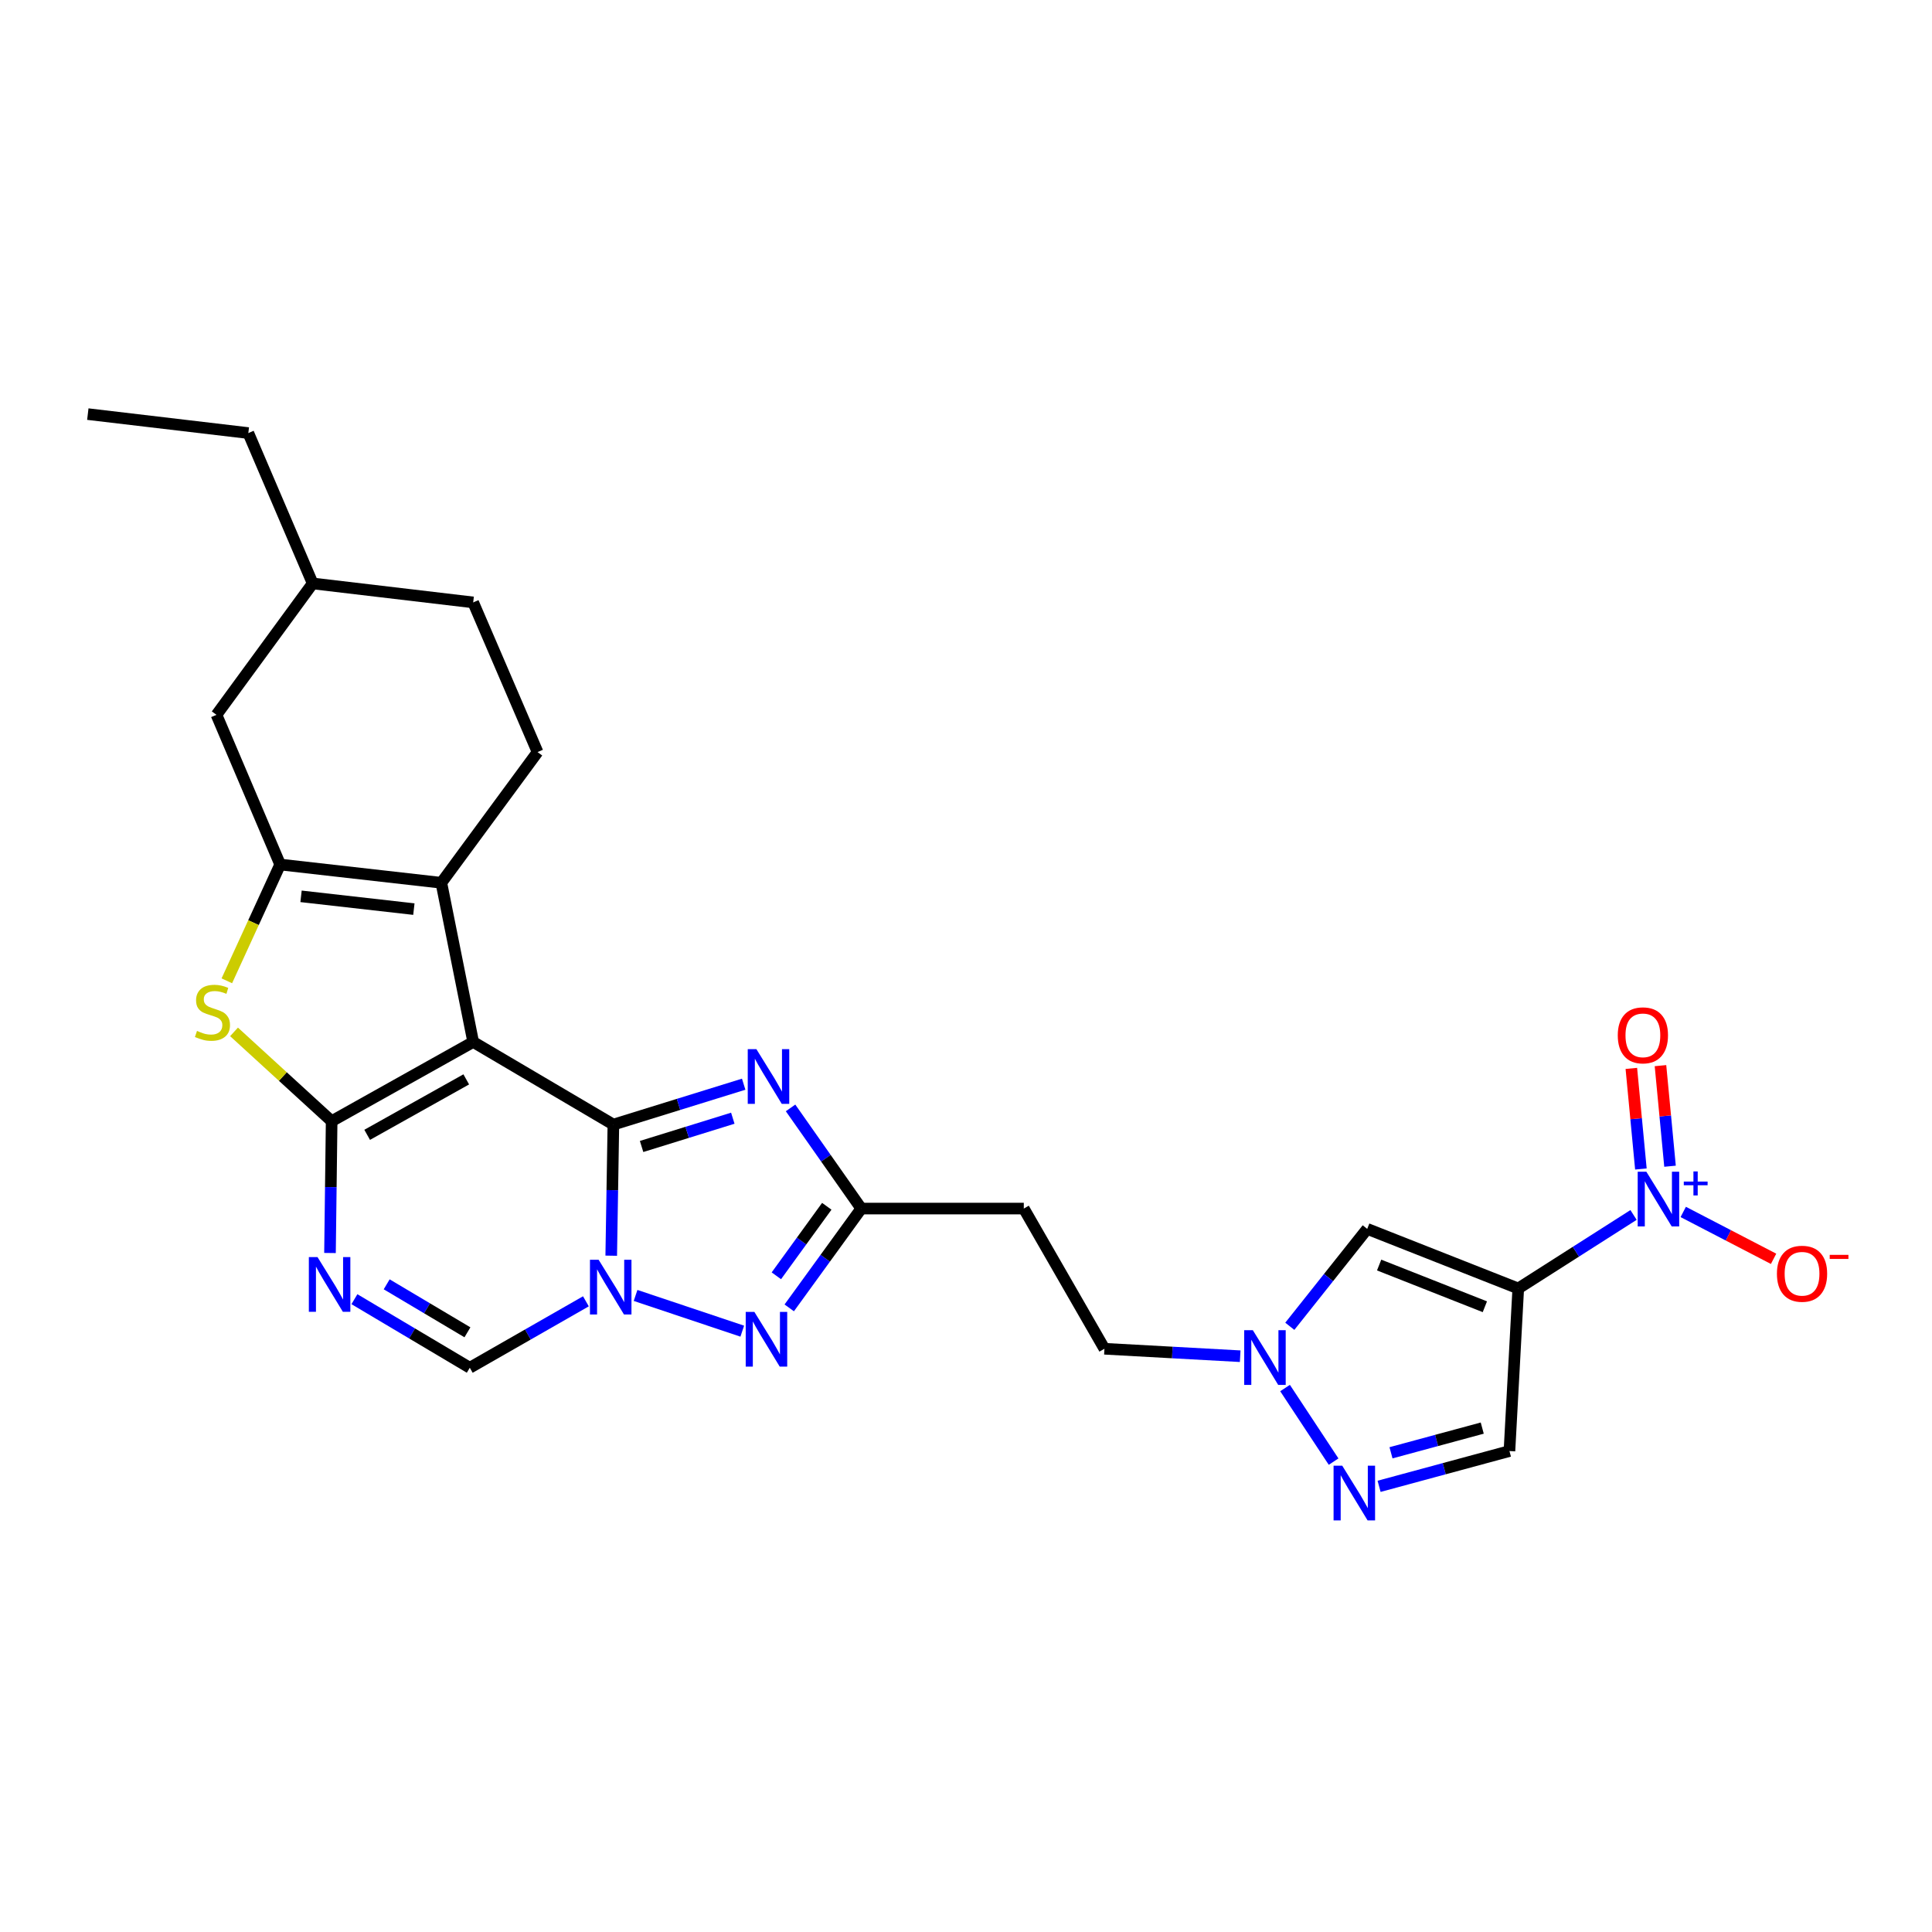 <?xml version='1.0' encoding='iso-8859-1'?>
<svg version='1.1' baseProfile='full'
              xmlns='http://www.w3.org/2000/svg'
                      xmlns:rdkit='http://www.rdkit.org/xml'
                      xmlns:xlink='http://www.w3.org/1999/xlink'
                  xml:space='preserve'
width='1000px' height='1000px' viewBox='0 0 1000 1000'>
<!-- END OF HEADER -->
<rect style='opacity:1.0;fill:#FFFFFF;stroke:none' width='1000' height='1000' x='0' y='0'> </rect>
<path class='bond-0' d='M 244.921,539.315 L 317.486,582.085' style='fill:none;fill-rule:evenodd;stroke:#000000;stroke-width:6px;stroke-linecap:butt;stroke-linejoin:miter;stroke-opacity:1' />
<path class='bond-1' d='M 244.921,539.315 L 171.659,580.326' style='fill:none;fill-rule:evenodd;stroke:#000000;stroke-width:6px;stroke-linecap:butt;stroke-linejoin:miter;stroke-opacity:1' />
<path class='bond-1' d='M 241.33,558.683 L 190.046,587.39' style='fill:none;fill-rule:evenodd;stroke:#000000;stroke-width:6px;stroke-linecap:butt;stroke-linejoin:miter;stroke-opacity:1' />
<path class='bond-5' d='M 244.921,539.315 L 228.438,456.923' style='fill:none;fill-rule:evenodd;stroke:#000000;stroke-width:6px;stroke-linecap:butt;stroke-linejoin:miter;stroke-opacity:1' />
<path class='bond-2' d='M 317.486,582.085 L 316.929,616.015' style='fill:none;fill-rule:evenodd;stroke:#000000;stroke-width:6px;stroke-linecap:butt;stroke-linejoin:miter;stroke-opacity:1' />
<path class='bond-2' d='M 316.929,616.015 L 316.372,649.946' style='fill:none;fill-rule:evenodd;stroke:#0000FF;stroke-width:6px;stroke-linecap:butt;stroke-linejoin:miter;stroke-opacity:1' />
<path class='bond-3' d='M 317.486,582.085 L 351.209,571.634' style='fill:none;fill-rule:evenodd;stroke:#000000;stroke-width:6px;stroke-linecap:butt;stroke-linejoin:miter;stroke-opacity:1' />
<path class='bond-3' d='M 351.209,571.634 L 384.932,561.183' style='fill:none;fill-rule:evenodd;stroke:#0000FF;stroke-width:6px;stroke-linecap:butt;stroke-linejoin:miter;stroke-opacity:1' />
<path class='bond-3' d='M 332.086,593.416 L 355.692,586.101' style='fill:none;fill-rule:evenodd;stroke:#000000;stroke-width:6px;stroke-linecap:butt;stroke-linejoin:miter;stroke-opacity:1' />
<path class='bond-3' d='M 355.692,586.101 L 379.299,578.785' style='fill:none;fill-rule:evenodd;stroke:#0000FF;stroke-width:6px;stroke-linecap:butt;stroke-linejoin:miter;stroke-opacity:1' />
<path class='bond-6' d='M 171.659,580.326 L 171.231,614.437' style='fill:none;fill-rule:evenodd;stroke:#000000;stroke-width:6px;stroke-linecap:butt;stroke-linejoin:miter;stroke-opacity:1' />
<path class='bond-6' d='M 171.231,614.437 L 170.803,648.549' style='fill:none;fill-rule:evenodd;stroke:#0000FF;stroke-width:6px;stroke-linecap:butt;stroke-linejoin:miter;stroke-opacity:1' />
<path class='bond-8' d='M 171.659,580.326 L 146.398,557.215' style='fill:none;fill-rule:evenodd;stroke:#000000;stroke-width:6px;stroke-linecap:butt;stroke-linejoin:miter;stroke-opacity:1' />
<path class='bond-8' d='M 146.398,557.215 L 121.137,534.103' style='fill:none;fill-rule:evenodd;stroke:#CCCC00;stroke-width:6px;stroke-linecap:butt;stroke-linejoin:miter;stroke-opacity:1' />
<path class='bond-10' d='M 328.971,670.517 L 384.196,689.008' style='fill:none;fill-rule:evenodd;stroke:#0000FF;stroke-width:6px;stroke-linecap:butt;stroke-linejoin:miter;stroke-opacity:1' />
<path class='bond-28' d='M 303.265,673.557 L 273.214,690.75' style='fill:none;fill-rule:evenodd;stroke:#0000FF;stroke-width:6px;stroke-linecap:butt;stroke-linejoin:miter;stroke-opacity:1' />
<path class='bond-28' d='M 273.214,690.75 L 243.163,707.944' style='fill:none;fill-rule:evenodd;stroke:#000000;stroke-width:6px;stroke-linecap:butt;stroke-linejoin:miter;stroke-opacity:1' />
<path class='bond-11' d='M 409.189,573.452 L 427.491,599.502' style='fill:none;fill-rule:evenodd;stroke:#0000FF;stroke-width:6px;stroke-linecap:butt;stroke-linejoin:miter;stroke-opacity:1' />
<path class='bond-11' d='M 427.491,599.502 L 445.794,625.552' style='fill:none;fill-rule:evenodd;stroke:#000000;stroke-width:6px;stroke-linecap:butt;stroke-linejoin:miter;stroke-opacity:1' />
<path class='bond-4' d='M 785.845,666.908 L 707.669,636.07' style='fill:none;fill-rule:evenodd;stroke:#000000;stroke-width:6px;stroke-linecap:butt;stroke-linejoin:miter;stroke-opacity:1' />
<path class='bond-4' d='M 768.561,676.371 L 713.837,654.785' style='fill:none;fill-rule:evenodd;stroke:#000000;stroke-width:6px;stroke-linecap:butt;stroke-linejoin:miter;stroke-opacity:1' />
<path class='bond-9' d='M 785.845,666.908 L 815.681,647.883' style='fill:none;fill-rule:evenodd;stroke:#000000;stroke-width:6px;stroke-linecap:butt;stroke-linejoin:miter;stroke-opacity:1' />
<path class='bond-9' d='M 815.681,647.883 L 845.517,628.859' style='fill:none;fill-rule:evenodd;stroke:#0000FF;stroke-width:6px;stroke-linecap:butt;stroke-linejoin:miter;stroke-opacity:1' />
<path class='bond-31' d='M 785.845,666.908 L 781.284,751.058' style='fill:none;fill-rule:evenodd;stroke:#000000;stroke-width:6px;stroke-linecap:butt;stroke-linejoin:miter;stroke-opacity:1' />
<path class='bond-7' d='M 228.438,456.923 L 145.011,447.474' style='fill:none;fill-rule:evenodd;stroke:#000000;stroke-width:6px;stroke-linecap:butt;stroke-linejoin:miter;stroke-opacity:1' />
<path class='bond-7' d='M 214.22,470.555 L 155.821,463.941' style='fill:none;fill-rule:evenodd;stroke:#000000;stroke-width:6px;stroke-linecap:butt;stroke-linejoin:miter;stroke-opacity:1' />
<path class='bond-17' d='M 228.438,456.923 L 278.242,389.273' style='fill:none;fill-rule:evenodd;stroke:#000000;stroke-width:6px;stroke-linecap:butt;stroke-linejoin:miter;stroke-opacity:1' />
<path class='bond-12' d='M 183.449,672.458 L 213.306,690.201' style='fill:none;fill-rule:evenodd;stroke:#0000FF;stroke-width:6px;stroke-linecap:butt;stroke-linejoin:miter;stroke-opacity:1' />
<path class='bond-12' d='M 213.306,690.201 L 243.163,707.944' style='fill:none;fill-rule:evenodd;stroke:#000000;stroke-width:6px;stroke-linecap:butt;stroke-linejoin:miter;stroke-opacity:1' />
<path class='bond-12' d='M 200.144,664.761 L 221.043,677.181' style='fill:none;fill-rule:evenodd;stroke:#0000FF;stroke-width:6px;stroke-linecap:butt;stroke-linejoin:miter;stroke-opacity:1' />
<path class='bond-12' d='M 221.043,677.181 L 241.943,689.601' style='fill:none;fill-rule:evenodd;stroke:#000000;stroke-width:6px;stroke-linecap:butt;stroke-linejoin:miter;stroke-opacity:1' />
<path class='bond-20' d='M 145.011,447.474 L 112.053,369.996' style='fill:none;fill-rule:evenodd;stroke:#000000;stroke-width:6px;stroke-linecap:butt;stroke-linejoin:miter;stroke-opacity:1' />
<path class='bond-27' d='M 145.011,447.474 L 131.209,477.568' style='fill:none;fill-rule:evenodd;stroke:#000000;stroke-width:6px;stroke-linecap:butt;stroke-linejoin:miter;stroke-opacity:1' />
<path class='bond-27' d='M 131.209,477.568 L 117.406,507.662' style='fill:none;fill-rule:evenodd;stroke:#CCCC00;stroke-width:6px;stroke-linecap:butt;stroke-linejoin:miter;stroke-opacity:1' />
<path class='bond-19' d='M 871.242,627.298 L 894.621,639.431' style='fill:none;fill-rule:evenodd;stroke:#0000FF;stroke-width:6px;stroke-linecap:butt;stroke-linejoin:miter;stroke-opacity:1' />
<path class='bond-19' d='M 894.621,639.431 L 918,651.564' style='fill:none;fill-rule:evenodd;stroke:#FF0000;stroke-width:6px;stroke-linecap:butt;stroke-linejoin:miter;stroke-opacity:1' />
<path class='bond-21' d='M 864.402,603.633 L 861.931,577.602' style='fill:none;fill-rule:evenodd;stroke:#0000FF;stroke-width:6px;stroke-linecap:butt;stroke-linejoin:miter;stroke-opacity:1' />
<path class='bond-21' d='M 861.931,577.602 L 859.46,551.572' style='fill:none;fill-rule:evenodd;stroke:#FF0000;stroke-width:6px;stroke-linecap:butt;stroke-linejoin:miter;stroke-opacity:1' />
<path class='bond-21' d='M 849.324,605.064 L 846.853,579.034' style='fill:none;fill-rule:evenodd;stroke:#0000FF;stroke-width:6px;stroke-linecap:butt;stroke-linejoin:miter;stroke-opacity:1' />
<path class='bond-21' d='M 846.853,579.034 L 844.382,553.003' style='fill:none;fill-rule:evenodd;stroke:#FF0000;stroke-width:6px;stroke-linecap:butt;stroke-linejoin:miter;stroke-opacity:1' />
<path class='bond-29' d='M 408.509,676.953 L 427.151,651.253' style='fill:none;fill-rule:evenodd;stroke:#0000FF;stroke-width:6px;stroke-linecap:butt;stroke-linejoin:miter;stroke-opacity:1' />
<path class='bond-29' d='M 427.151,651.253 L 445.794,625.552' style='fill:none;fill-rule:evenodd;stroke:#000000;stroke-width:6px;stroke-linecap:butt;stroke-linejoin:miter;stroke-opacity:1' />
<path class='bond-29' d='M 401.842,660.35 L 414.891,642.36' style='fill:none;fill-rule:evenodd;stroke:#0000FF;stroke-width:6px;stroke-linecap:butt;stroke-linejoin:miter;stroke-opacity:1' />
<path class='bond-29' d='M 414.891,642.36 L 427.941,624.37' style='fill:none;fill-rule:evenodd;stroke:#000000;stroke-width:6px;stroke-linecap:butt;stroke-linejoin:miter;stroke-opacity:1' />
<path class='bond-18' d='M 445.794,625.552 L 529.919,625.552' style='fill:none;fill-rule:evenodd;stroke:#000000;stroke-width:6px;stroke-linecap:butt;stroke-linejoin:miter;stroke-opacity:1' />
<path class='bond-13' d='M 707.669,636.07 L 687.635,661.278' style='fill:none;fill-rule:evenodd;stroke:#000000;stroke-width:6px;stroke-linecap:butt;stroke-linejoin:miter;stroke-opacity:1' />
<path class='bond-13' d='M 687.635,661.278 L 667.602,686.486' style='fill:none;fill-rule:evenodd;stroke:#0000FF;stroke-width:6px;stroke-linecap:butt;stroke-linejoin:miter;stroke-opacity:1' />
<path class='bond-14' d='M 690.268,756.532 L 665.142,718.45' style='fill:none;fill-rule:evenodd;stroke:#0000FF;stroke-width:6px;stroke-linecap:butt;stroke-linejoin:miter;stroke-opacity:1' />
<path class='bond-15' d='M 713.816,769.322 L 747.55,760.19' style='fill:none;fill-rule:evenodd;stroke:#0000FF;stroke-width:6px;stroke-linecap:butt;stroke-linejoin:miter;stroke-opacity:1' />
<path class='bond-15' d='M 747.55,760.19 L 781.284,751.058' style='fill:none;fill-rule:evenodd;stroke:#000000;stroke-width:6px;stroke-linecap:butt;stroke-linejoin:miter;stroke-opacity:1' />
<path class='bond-15' d='M 719.979,751.963 L 743.593,745.571' style='fill:none;fill-rule:evenodd;stroke:#0000FF;stroke-width:6px;stroke-linecap:butt;stroke-linejoin:miter;stroke-opacity:1' />
<path class='bond-15' d='M 743.593,745.571 L 767.207,739.179' style='fill:none;fill-rule:evenodd;stroke:#000000;stroke-width:6px;stroke-linecap:butt;stroke-linejoin:miter;stroke-opacity:1' />
<path class='bond-16' d='M 641.915,701.973 L 606.784,700.045' style='fill:none;fill-rule:evenodd;stroke:#0000FF;stroke-width:6px;stroke-linecap:butt;stroke-linejoin:miter;stroke-opacity:1' />
<path class='bond-16' d='M 606.784,700.045 L 571.653,698.116' style='fill:none;fill-rule:evenodd;stroke:#000000;stroke-width:6px;stroke-linecap:butt;stroke-linejoin:miter;stroke-opacity:1' />
<path class='bond-23' d='M 278.242,389.273 L 244.921,311.804' style='fill:none;fill-rule:evenodd;stroke:#000000;stroke-width:6px;stroke-linecap:butt;stroke-linejoin:miter;stroke-opacity:1' />
<path class='bond-22' d='M 529.919,625.552 L 571.653,698.116' style='fill:none;fill-rule:evenodd;stroke:#000000;stroke-width:6px;stroke-linecap:butt;stroke-linejoin:miter;stroke-opacity:1' />
<path class='bond-24' d='M 112.053,369.996 L 161.84,301.984' style='fill:none;fill-rule:evenodd;stroke:#000000;stroke-width:6px;stroke-linecap:butt;stroke-linejoin:miter;stroke-opacity:1' />
<path class='bond-30' d='M 244.921,311.804 L 161.84,301.984' style='fill:none;fill-rule:evenodd;stroke:#000000;stroke-width:6px;stroke-linecap:butt;stroke-linejoin:miter;stroke-opacity:1' />
<path class='bond-25' d='M 161.84,301.984 L 128.536,224.153' style='fill:none;fill-rule:evenodd;stroke:#000000;stroke-width:6px;stroke-linecap:butt;stroke-linejoin:miter;stroke-opacity:1' />
<path class='bond-26' d='M 128.536,224.153 L 45.455,214.342' style='fill:none;fill-rule:evenodd;stroke:#000000;stroke-width:6px;stroke-linecap:butt;stroke-linejoin:miter;stroke-opacity:1' />
<path  class='atom-3' d='M 309.846 652.05
L 319.126 667.05
Q 320.046 668.53, 321.526 671.21
Q 323.006 673.89, 323.086 674.05
L 323.086 652.05
L 326.846 652.05
L 326.846 680.37
L 322.966 680.37
L 313.006 663.97
Q 311.846 662.05, 310.606 659.85
Q 309.406 657.65, 309.046 656.97
L 309.046 680.37
L 305.366 680.37
L 305.366 652.05
L 309.846 652.05
' fill='#0000FF'/>
<path  class='atom-4' d='M 391.514 543.044
L 400.794 558.044
Q 401.714 559.524, 403.194 562.204
Q 404.674 564.884, 404.754 565.044
L 404.754 543.044
L 408.514 543.044
L 408.514 571.364
L 404.634 571.364
L 394.674 554.964
Q 393.514 553.044, 392.274 550.844
Q 391.074 548.644, 390.714 547.964
L 390.714 571.364
L 387.034 571.364
L 387.034 543.044
L 391.514 543.044
' fill='#0000FF'/>
<path  class='atom-7' d='M 164.339 650.661
L 173.619 665.661
Q 174.539 667.141, 176.019 669.821
Q 177.499 672.501, 177.579 672.661
L 177.579 650.661
L 181.339 650.661
L 181.339 678.981
L 177.459 678.981
L 167.499 662.581
Q 166.339 660.661, 165.099 658.461
Q 163.899 656.261, 163.539 655.581
L 163.539 678.981
L 159.859 678.981
L 159.859 650.661
L 164.339 650.661
' fill='#0000FF'/>
<path  class='atom-9' d='M 101.966 533.604
Q 102.286 533.724, 103.606 534.284
Q 104.926 534.844, 106.366 535.204
Q 107.846 535.524, 109.286 535.524
Q 111.966 535.524, 113.526 534.244
Q 115.086 532.924, 115.086 530.644
Q 115.086 529.084, 114.286 528.124
Q 113.526 527.164, 112.326 526.644
Q 111.126 526.124, 109.126 525.524
Q 106.606 524.764, 105.086 524.044
Q 103.606 523.324, 102.526 521.804
Q 101.486 520.284, 101.486 517.724
Q 101.486 514.164, 103.886 511.964
Q 106.326 509.764, 111.126 509.764
Q 114.406 509.764, 118.126 511.324
L 117.206 514.404
Q 113.806 513.004, 111.246 513.004
Q 108.486 513.004, 106.966 514.164
Q 105.446 515.284, 105.486 517.244
Q 105.486 518.764, 106.246 519.684
Q 107.046 520.604, 108.166 521.124
Q 109.326 521.644, 111.246 522.244
Q 113.806 523.044, 115.326 523.844
Q 116.846 524.644, 117.926 526.284
Q 119.046 527.884, 119.046 530.644
Q 119.046 534.564, 116.406 536.684
Q 113.806 538.764, 109.446 538.764
Q 106.926 538.764, 105.006 538.204
Q 103.126 537.684, 100.886 536.764
L 101.966 533.604
' fill='#CCCC00'/>
<path  class='atom-10' d='M 852.149 606.478
L 861.429 621.478
Q 862.349 622.958, 863.829 625.638
Q 865.309 628.318, 865.389 628.478
L 865.389 606.478
L 869.149 606.478
L 869.149 634.798
L 865.269 634.798
L 855.309 618.398
Q 854.149 616.478, 852.909 614.278
Q 851.709 612.078, 851.349 611.398
L 851.349 634.798
L 847.669 634.798
L 847.669 606.478
L 852.149 606.478
' fill='#0000FF'/>
<path  class='atom-10' d='M 871.525 611.583
L 876.515 611.583
L 876.515 606.33
L 878.732 606.33
L 878.732 611.583
L 883.854 611.583
L 883.854 613.484
L 878.732 613.484
L 878.732 618.764
L 876.515 618.764
L 876.515 613.484
L 871.525 613.484
L 871.525 611.583
' fill='#0000FF'/>
<path  class='atom-11' d='M 390.462 679.042
L 399.742 694.042
Q 400.662 695.522, 402.142 698.202
Q 403.622 700.882, 403.702 701.042
L 403.702 679.042
L 407.462 679.042
L 407.462 707.362
L 403.582 707.362
L 393.622 690.962
Q 392.462 689.042, 391.222 686.842
Q 390.022 684.642, 389.662 683.962
L 389.662 707.362
L 385.982 707.362
L 385.982 679.042
L 390.462 679.042
' fill='#0000FF'/>
<path  class='atom-15' d='M 694.736 758.632
L 704.016 773.632
Q 704.936 775.112, 706.416 777.792
Q 707.896 780.472, 707.976 780.632
L 707.976 758.632
L 711.736 758.632
L 711.736 786.952
L 707.856 786.952
L 697.896 770.552
Q 696.736 768.632, 695.496 766.432
Q 694.296 764.232, 693.936 763.552
L 693.936 786.952
L 690.256 786.952
L 690.256 758.632
L 694.736 758.632
' fill='#0000FF'/>
<path  class='atom-17' d='M 648.475 688.517
L 657.755 703.517
Q 658.675 704.997, 660.155 707.677
Q 661.635 710.357, 661.715 710.517
L 661.715 688.517
L 665.475 688.517
L 665.475 716.837
L 661.595 716.837
L 651.635 700.437
Q 650.475 698.517, 649.235 696.317
Q 648.035 694.117, 647.675 693.437
L 647.675 716.837
L 643.995 716.837
L 643.995 688.517
L 648.475 688.517
' fill='#0000FF'/>
<path  class='atom-20' d='M 919.732 659.289
Q 919.732 652.489, 923.092 648.689
Q 926.452 644.889, 932.732 644.889
Q 939.012 644.889, 942.372 648.689
Q 945.732 652.489, 945.732 659.289
Q 945.732 666.169, 942.332 670.089
Q 938.932 673.969, 932.732 673.969
Q 926.492 673.969, 923.092 670.089
Q 919.732 666.209, 919.732 659.289
M 932.732 670.769
Q 937.052 670.769, 939.372 667.889
Q 941.732 664.969, 941.732 659.289
Q 941.732 653.729, 939.372 650.929
Q 937.052 648.089, 932.732 648.089
Q 928.412 648.089, 926.052 650.889
Q 923.732 653.689, 923.732 659.289
Q 923.732 665.009, 926.052 667.889
Q 928.412 670.769, 932.732 670.769
' fill='#FF0000'/>
<path  class='atom-20' d='M 947.052 649.512
L 956.74 649.512
L 956.74 651.624
L 947.052 651.624
L 947.052 649.512
' fill='#FF0000'/>
<path  class='atom-22' d='M 837.357 535.887
Q 837.357 529.087, 840.717 525.287
Q 844.077 521.487, 850.357 521.487
Q 856.637 521.487, 859.997 525.287
Q 863.357 529.087, 863.357 535.887
Q 863.357 542.767, 859.957 546.687
Q 856.557 550.567, 850.357 550.567
Q 844.117 550.567, 840.717 546.687
Q 837.357 542.807, 837.357 535.887
M 850.357 547.367
Q 854.677 547.367, 856.997 544.487
Q 859.357 541.567, 859.357 535.887
Q 859.357 530.327, 856.997 527.527
Q 854.677 524.687, 850.357 524.687
Q 846.037 524.687, 843.677 527.487
Q 841.357 530.287, 841.357 535.887
Q 841.357 541.607, 843.677 544.487
Q 846.037 547.367, 850.357 547.367
' fill='#FF0000'/>
</svg>
